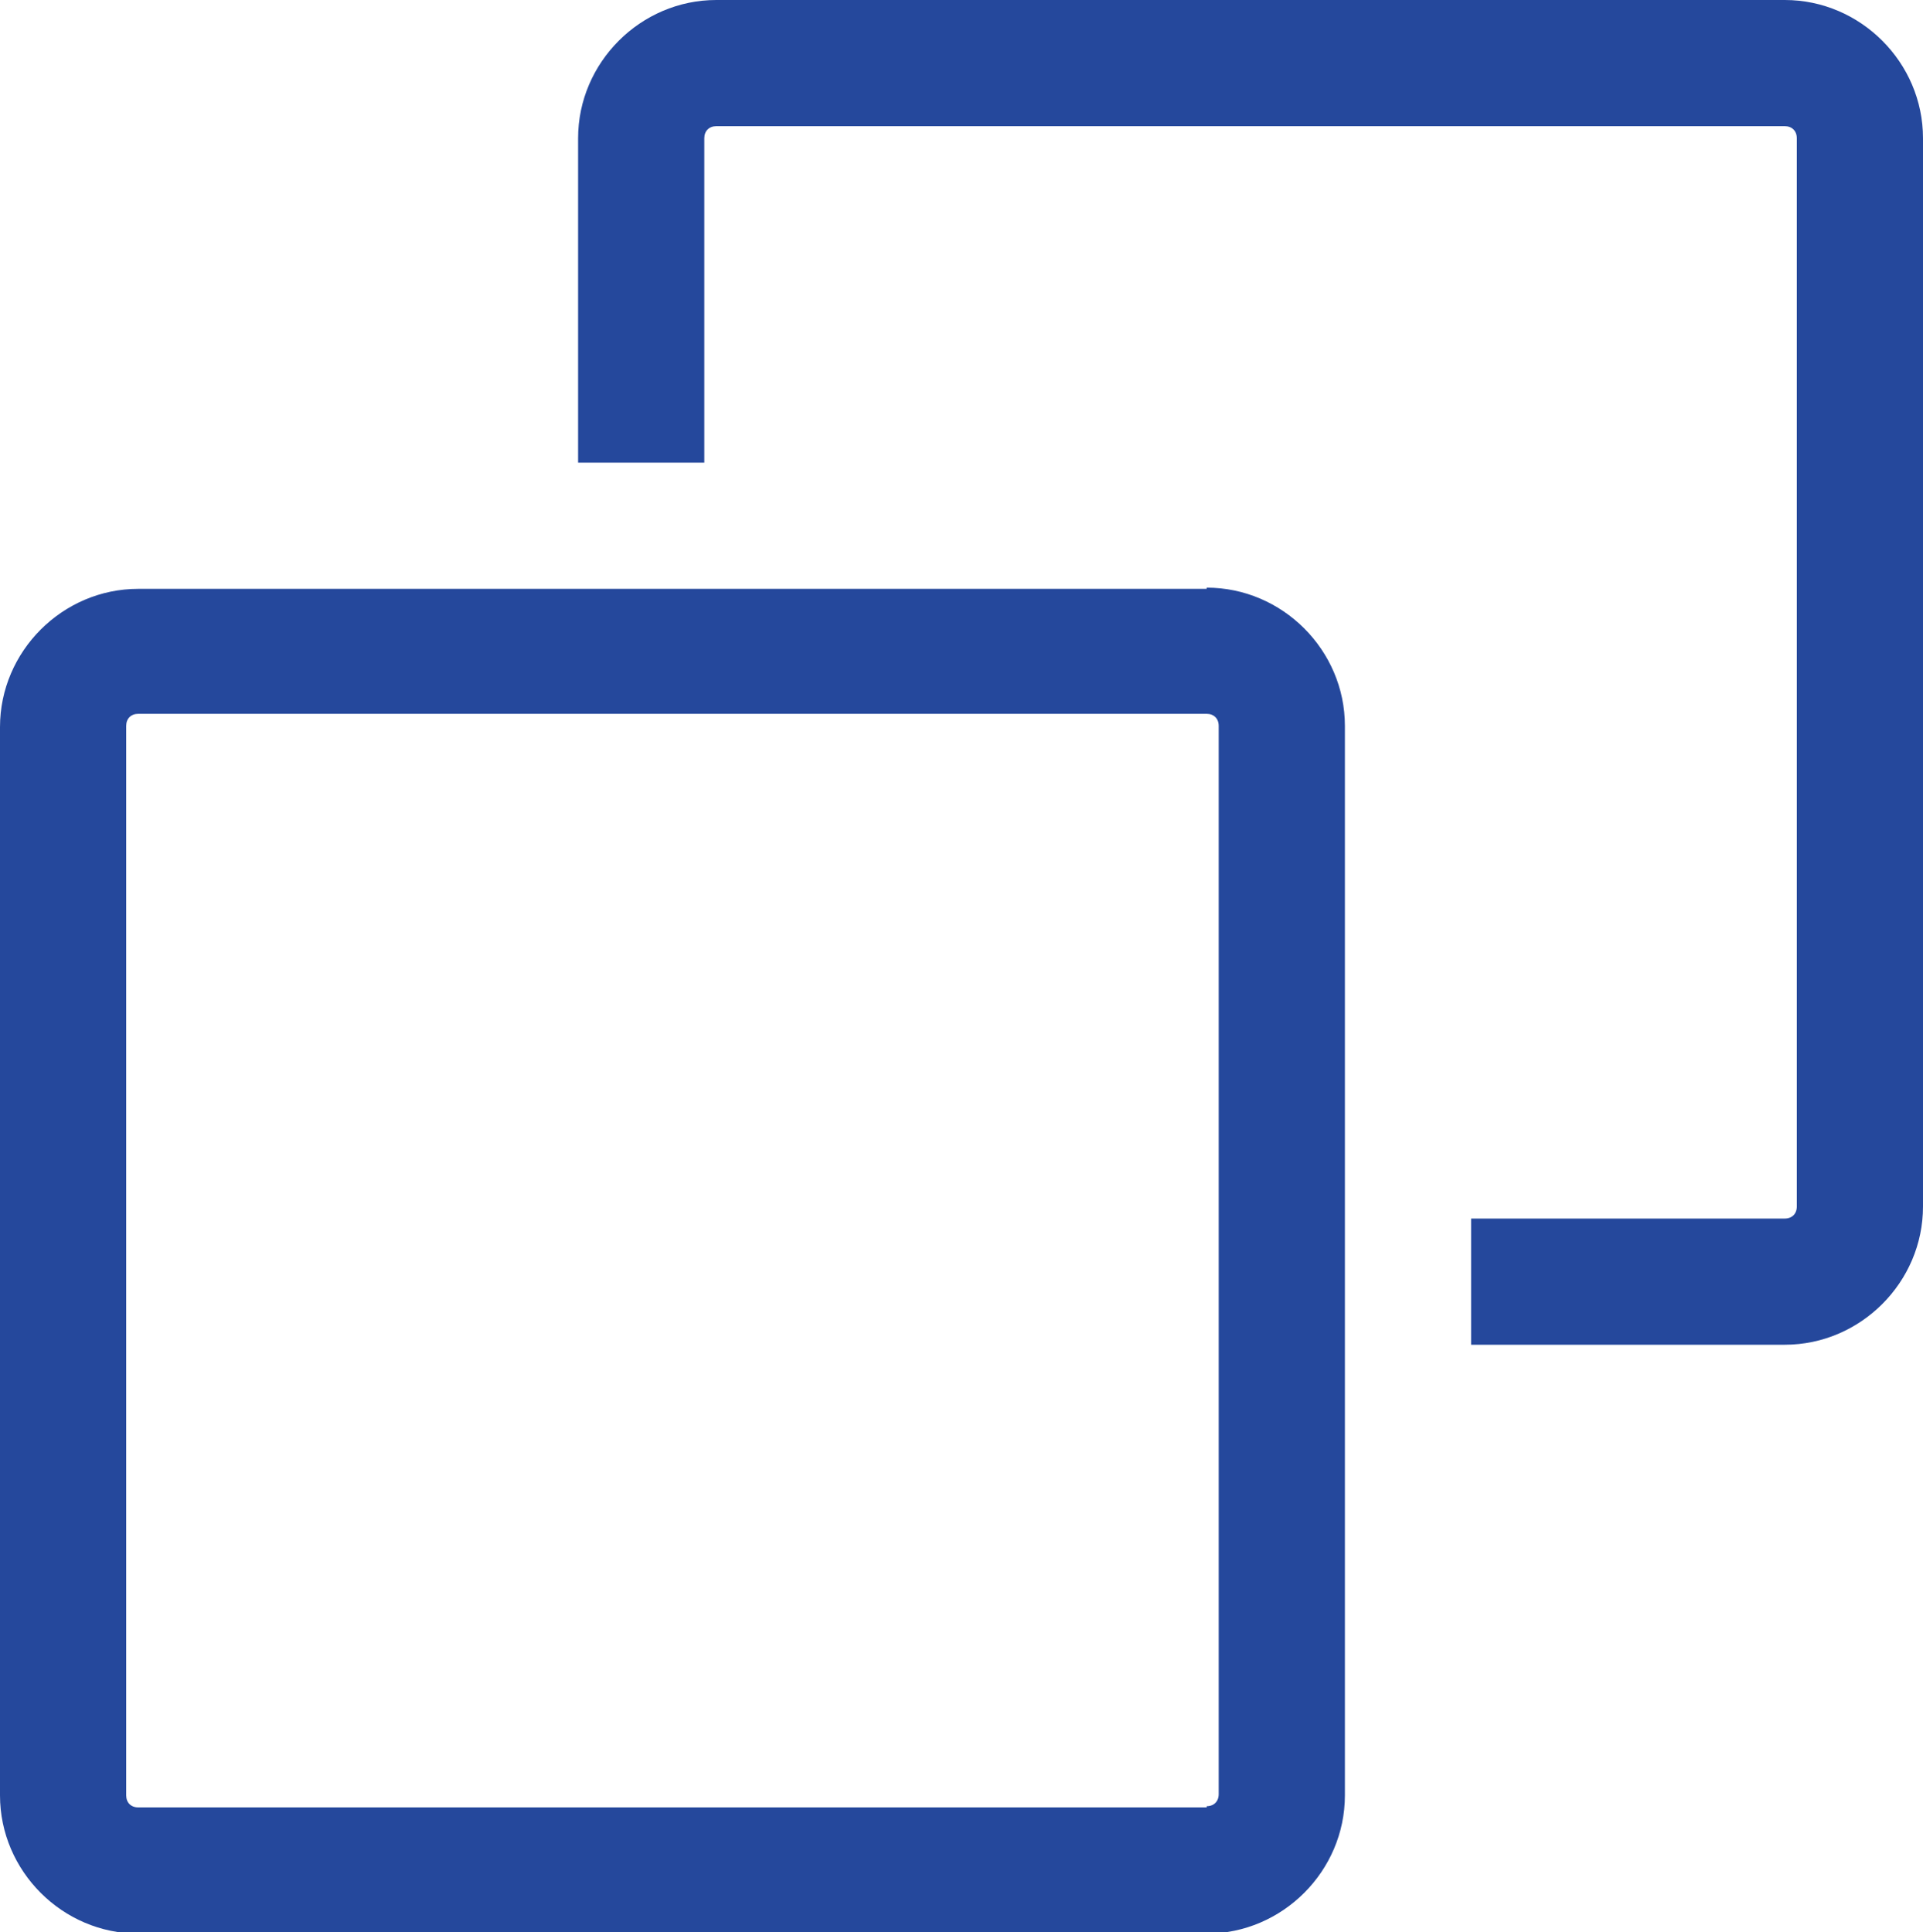 <?xml version="1.0" encoding="UTF-8"?>
<svg id="b" data-name="レイヤー 2" xmlns="http://www.w3.org/2000/svg" width="16" height="16.08" viewBox="0 0 16 16.08">
  <g id="c" data-name="レイヤー 1">
    <g>
      <path d="m14.85,0H5.96c-.63,0-1.15.52-1.15,1.15v2.7h1.05V1.15c0-.06.04-.1.1-.1h8.89c.06,0,.1.04.1.1v8.89c0,.06-.04.1-.1.1h-2.61v1.05h2.61c.63,0,1.15-.52,1.15-1.15V1.15c0-.63-.52-1.15-1.15-1.15Z" style="fill: #25489c;"/>
      <path d="m10.04,4.9H1.15c-.63,0-1.15.52-1.15,1.15v8.89c0,.63.52,1.15,1.15,1.15h8.89c.63,0,1.15-.52,1.15-1.15V6.04c0-.63-.52-1.15-1.15-1.15Zm0,10.14H1.15c-.06,0-.1-.04-.1-.1V6.04c0-.06.04-.1.1-.1h8.89c.06,0,.1.04.1.1v8.89h0c0,.06-.04.1-.1.1Z" style="fill: #25489c;"/>
    </g>
  </g>
</svg>